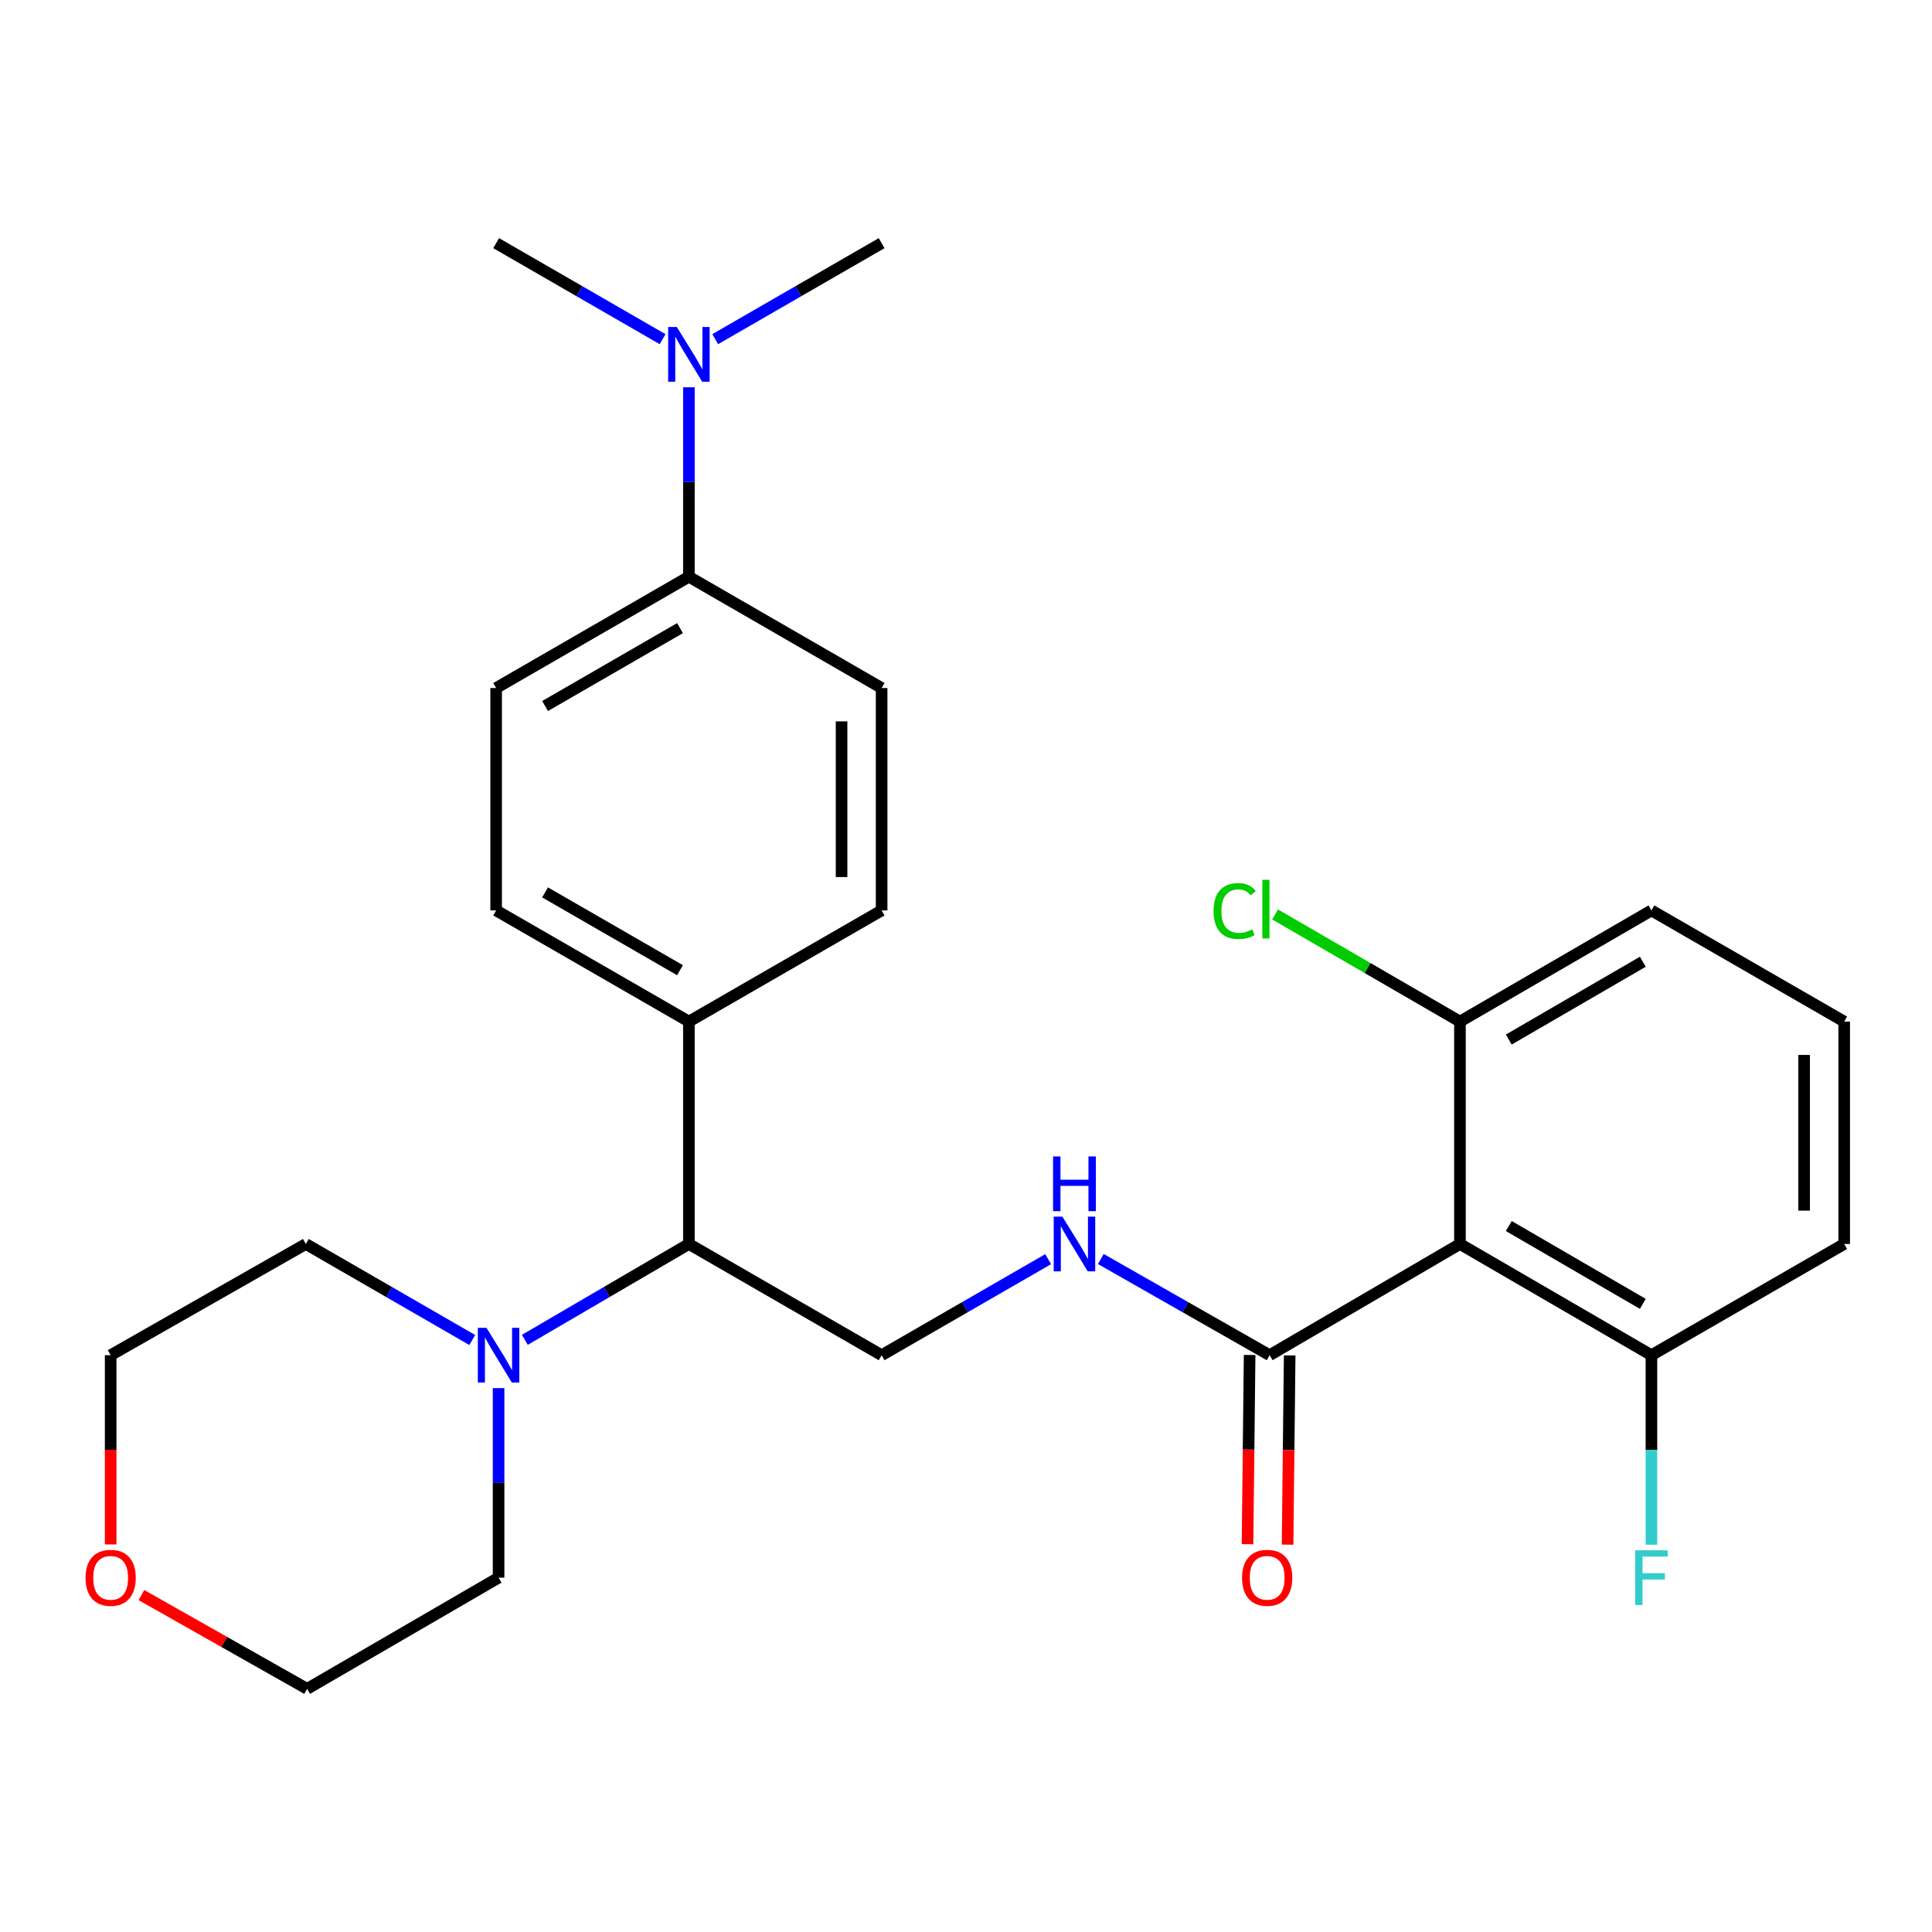 <?xml version='1.0' encoding='iso-8859-1'?>
<svg version='1.1' baseProfile='full'
              xmlns='http://www.w3.org/2000/svg'
                      xmlns:rdkit='http://www.rdkit.org/xml'
                      xmlns:xlink='http://www.w3.org/1999/xlink'
                  xml:space='preserve'
width='1000px' height='1000px' viewBox='0 0 1000 1000'>
<!-- END OF HEADER -->
<rect style='opacity:1.0;fill:#FFFFFF;stroke:none' width='1000' height='1000' x='0' y='0'> </rect>
<path class='bond-0' d='M 755.667,643.886 L 657.166,701.447' style='fill:none;fill-rule:evenodd;stroke:#000000;stroke-width:6px;stroke-linecap:butt;stroke-linejoin:miter;stroke-opacity:1' />
<path class='bond-5' d='M 755.667,643.886 L 854.778,701.447' style='fill:none;fill-rule:evenodd;stroke:#000000;stroke-width:6px;stroke-linecap:butt;stroke-linejoin:miter;stroke-opacity:1' />
<path class='bond-5' d='M 780.947,634.59 L 850.325,674.883' style='fill:none;fill-rule:evenodd;stroke:#000000;stroke-width:6px;stroke-linecap:butt;stroke-linejoin:miter;stroke-opacity:1' />
<path class='bond-6' d='M 755.667,643.886 L 755.667,528.763' style='fill:none;fill-rule:evenodd;stroke:#000000;stroke-width:6px;stroke-linecap:butt;stroke-linejoin:miter;stroke-opacity:1' />
<path class='bond-2' d='M 657.166,701.447 L 613.478,676.555' style='fill:none;fill-rule:evenodd;stroke:#000000;stroke-width:6px;stroke-linecap:butt;stroke-linejoin:miter;stroke-opacity:1' />
<path class='bond-2' d='M 613.478,676.555 L 569.79,651.662' style='fill:none;fill-rule:evenodd;stroke:#0000FF;stroke-width:6px;stroke-linecap:butt;stroke-linejoin:miter;stroke-opacity:1' />
<path class='bond-10' d='M 646.8,701.332 L 646.256,750.306' style='fill:none;fill-rule:evenodd;stroke:#000000;stroke-width:6px;stroke-linecap:butt;stroke-linejoin:miter;stroke-opacity:1' />
<path class='bond-10' d='M 646.256,750.306 L 645.712,799.279' style='fill:none;fill-rule:evenodd;stroke:#FF0000;stroke-width:6px;stroke-linecap:butt;stroke-linejoin:miter;stroke-opacity:1' />
<path class='bond-10' d='M 667.533,701.562 L 666.989,750.536' style='fill:none;fill-rule:evenodd;stroke:#000000;stroke-width:6px;stroke-linecap:butt;stroke-linejoin:miter;stroke-opacity:1' />
<path class='bond-10' d='M 666.989,750.536 L 666.445,799.509' style='fill:none;fill-rule:evenodd;stroke:#FF0000;stroke-width:6px;stroke-linecap:butt;stroke-linejoin:miter;stroke-opacity:1' />
<path class='bond-1' d='M 271.654,693.505 L 314.114,668.696' style='fill:none;fill-rule:evenodd;stroke:#0000FF;stroke-width:6px;stroke-linecap:butt;stroke-linejoin:miter;stroke-opacity:1' />
<path class='bond-1' d='M 314.114,668.696 L 356.574,643.886' style='fill:none;fill-rule:evenodd;stroke:#000000;stroke-width:6px;stroke-linecap:butt;stroke-linejoin:miter;stroke-opacity:1' />
<path class='bond-18' d='M 258.062,718.486 L 258.062,767.54' style='fill:none;fill-rule:evenodd;stroke:#0000FF;stroke-width:6px;stroke-linecap:butt;stroke-linejoin:miter;stroke-opacity:1' />
<path class='bond-18' d='M 258.062,767.54 L 258.062,816.593' style='fill:none;fill-rule:evenodd;stroke:#000000;stroke-width:6px;stroke-linecap:butt;stroke-linejoin:miter;stroke-opacity:1' />
<path class='bond-19' d='M 244.442,693.589 L 201.374,668.737' style='fill:none;fill-rule:evenodd;stroke:#0000FF;stroke-width:6px;stroke-linecap:butt;stroke-linejoin:miter;stroke-opacity:1' />
<path class='bond-19' d='M 201.374,668.737 L 158.305,643.886' style='fill:none;fill-rule:evenodd;stroke:#000000;stroke-width:6px;stroke-linecap:butt;stroke-linejoin:miter;stroke-opacity:1' />
<path class='bond-4' d='M 542.523,651.741 L 499.426,676.594' style='fill:none;fill-rule:evenodd;stroke:#0000FF;stroke-width:6px;stroke-linecap:butt;stroke-linejoin:miter;stroke-opacity:1' />
<path class='bond-4' d='M 499.426,676.594 L 456.33,701.447' style='fill:none;fill-rule:evenodd;stroke:#000000;stroke-width:6px;stroke-linecap:butt;stroke-linejoin:miter;stroke-opacity:1' />
<path class='bond-3' d='M 356.574,643.886 L 456.33,701.447' style='fill:none;fill-rule:evenodd;stroke:#000000;stroke-width:6px;stroke-linecap:butt;stroke-linejoin:miter;stroke-opacity:1' />
<path class='bond-7' d='M 356.574,643.886 L 356.574,528.763' style='fill:none;fill-rule:evenodd;stroke:#000000;stroke-width:6px;stroke-linecap:butt;stroke-linejoin:miter;stroke-opacity:1' />
<path class='bond-16' d='M 854.778,701.447 L 854.778,750.501' style='fill:none;fill-rule:evenodd;stroke:#000000;stroke-width:6px;stroke-linecap:butt;stroke-linejoin:miter;stroke-opacity:1' />
<path class='bond-16' d='M 854.778,750.501 L 854.778,799.554' style='fill:none;fill-rule:evenodd;stroke:#33CCCC;stroke-width:6px;stroke-linecap:butt;stroke-linejoin:miter;stroke-opacity:1' />
<path class='bond-21' d='M 854.778,701.447 L 954.545,643.886' style='fill:none;fill-rule:evenodd;stroke:#000000;stroke-width:6px;stroke-linecap:butt;stroke-linejoin:miter;stroke-opacity:1' />
<path class='bond-17' d='M 755.667,528.763 L 707.826,501.04' style='fill:none;fill-rule:evenodd;stroke:#000000;stroke-width:6px;stroke-linecap:butt;stroke-linejoin:miter;stroke-opacity:1' />
<path class='bond-17' d='M 707.826,501.04 L 659.984,473.316' style='fill:none;fill-rule:evenodd;stroke:#00CC00;stroke-width:6px;stroke-linecap:butt;stroke-linejoin:miter;stroke-opacity:1' />
<path class='bond-22' d='M 755.667,528.763 L 854.778,471.237' style='fill:none;fill-rule:evenodd;stroke:#000000;stroke-width:6px;stroke-linecap:butt;stroke-linejoin:miter;stroke-opacity:1' />
<path class='bond-22' d='M 780.942,538.067 L 850.32,497.798' style='fill:none;fill-rule:evenodd;stroke:#000000;stroke-width:6px;stroke-linecap:butt;stroke-linejoin:miter;stroke-opacity:1' />
<path class='bond-13' d='M 356.574,528.763 L 456.33,471.237' style='fill:none;fill-rule:evenodd;stroke:#000000;stroke-width:6px;stroke-linecap:butt;stroke-linejoin:miter;stroke-opacity:1' />
<path class='bond-14' d='M 356.574,528.763 L 256.806,471.237' style='fill:none;fill-rule:evenodd;stroke:#000000;stroke-width:6px;stroke-linecap:butt;stroke-linejoin:miter;stroke-opacity:1' />
<path class='bond-14' d='M 351.966,502.172 L 282.128,461.903' style='fill:none;fill-rule:evenodd;stroke:#000000;stroke-width:6px;stroke-linecap:butt;stroke-linejoin:miter;stroke-opacity:1' />
<path class='bond-8' d='M 356.574,298.518 L 256.806,356.114' style='fill:none;fill-rule:evenodd;stroke:#000000;stroke-width:6px;stroke-linecap:butt;stroke-linejoin:miter;stroke-opacity:1' />
<path class='bond-8' d='M 351.975,325.114 L 282.138,365.432' style='fill:none;fill-rule:evenodd;stroke:#000000;stroke-width:6px;stroke-linecap:butt;stroke-linejoin:miter;stroke-opacity:1' />
<path class='bond-9' d='M 356.574,298.518 L 356.574,249.481' style='fill:none;fill-rule:evenodd;stroke:#000000;stroke-width:6px;stroke-linecap:butt;stroke-linejoin:miter;stroke-opacity:1' />
<path class='bond-9' d='M 356.574,249.481 L 356.574,200.445' style='fill:none;fill-rule:evenodd;stroke:#0000FF;stroke-width:6px;stroke-linecap:butt;stroke-linejoin:miter;stroke-opacity:1' />
<path class='bond-28' d='M 356.574,298.518 L 456.33,356.114' style='fill:none;fill-rule:evenodd;stroke:#000000;stroke-width:6px;stroke-linecap:butt;stroke-linejoin:miter;stroke-opacity:1' />
<path class='bond-25' d='M 342.954,175.551 L 299.88,150.704' style='fill:none;fill-rule:evenodd;stroke:#0000FF;stroke-width:6px;stroke-linecap:butt;stroke-linejoin:miter;stroke-opacity:1' />
<path class='bond-25' d='M 299.88,150.704 L 256.806,125.857' style='fill:none;fill-rule:evenodd;stroke:#000000;stroke-width:6px;stroke-linecap:butt;stroke-linejoin:miter;stroke-opacity:1' />
<path class='bond-26' d='M 370.193,175.55 L 413.261,150.704' style='fill:none;fill-rule:evenodd;stroke:#0000FF;stroke-width:6px;stroke-linecap:butt;stroke-linejoin:miter;stroke-opacity:1' />
<path class='bond-26' d='M 413.261,150.704 L 456.33,125.857' style='fill:none;fill-rule:evenodd;stroke:#000000;stroke-width:6px;stroke-linecap:butt;stroke-linejoin:miter;stroke-opacity:1' />
<path class='bond-11' d='M 256.806,356.114 L 256.806,471.237' style='fill:none;fill-rule:evenodd;stroke:#000000;stroke-width:6px;stroke-linecap:butt;stroke-linejoin:miter;stroke-opacity:1' />
<path class='bond-12' d='M 456.33,356.114 L 456.33,471.237' style='fill:none;fill-rule:evenodd;stroke:#000000;stroke-width:6px;stroke-linecap:butt;stroke-linejoin:miter;stroke-opacity:1' />
<path class='bond-12' d='M 435.595,373.382 L 435.595,453.968' style='fill:none;fill-rule:evenodd;stroke:#000000;stroke-width:6px;stroke-linecap:butt;stroke-linejoin:miter;stroke-opacity:1' />
<path class='bond-15' d='M 57.271,799.394 L 57.271,750.421' style='fill:none;fill-rule:evenodd;stroke:#FF0000;stroke-width:6px;stroke-linecap:butt;stroke-linejoin:miter;stroke-opacity:1' />
<path class='bond-15' d='M 57.271,750.421 L 57.271,701.447' style='fill:none;fill-rule:evenodd;stroke:#000000;stroke-width:6px;stroke-linecap:butt;stroke-linejoin:miter;stroke-opacity:1' />
<path class='bond-29' d='M 73.192,825.603 L 116.077,849.873' style='fill:none;fill-rule:evenodd;stroke:#FF0000;stroke-width:6px;stroke-linecap:butt;stroke-linejoin:miter;stroke-opacity:1' />
<path class='bond-29' d='M 116.077,849.873 L 158.962,874.143' style='fill:none;fill-rule:evenodd;stroke:#000000;stroke-width:6px;stroke-linecap:butt;stroke-linejoin:miter;stroke-opacity:1' />
<path class='bond-23' d='M 258.062,816.593 L 158.962,874.143' style='fill:none;fill-rule:evenodd;stroke:#000000;stroke-width:6px;stroke-linecap:butt;stroke-linejoin:miter;stroke-opacity:1' />
<path class='bond-24' d='M 158.305,643.886 L 57.271,701.447' style='fill:none;fill-rule:evenodd;stroke:#000000;stroke-width:6px;stroke-linecap:butt;stroke-linejoin:miter;stroke-opacity:1' />
<path class='bond-20' d='M 954.545,528.763 L 854.778,471.237' style='fill:none;fill-rule:evenodd;stroke:#000000;stroke-width:6px;stroke-linecap:butt;stroke-linejoin:miter;stroke-opacity:1' />
<path class='bond-27' d='M 954.545,528.763 L 954.545,643.886' style='fill:none;fill-rule:evenodd;stroke:#000000;stroke-width:6px;stroke-linecap:butt;stroke-linejoin:miter;stroke-opacity:1' />
<path class='bond-27' d='M 933.811,546.032 L 933.811,626.618' style='fill:none;fill-rule:evenodd;stroke:#000000;stroke-width:6px;stroke-linecap:butt;stroke-linejoin:miter;stroke-opacity:1' />
<path  class='atom-2' d='M 251.802 687.287
L 261.082 702.287
Q 262.002 703.767, 263.482 706.447
Q 264.962 709.127, 265.042 709.287
L 265.042 687.287
L 268.802 687.287
L 268.802 715.607
L 264.922 715.607
L 254.962 699.207
Q 253.802 697.287, 252.562 695.087
Q 251.362 692.887, 251.002 692.207
L 251.002 715.607
L 247.322 715.607
L 247.322 687.287
L 251.802 687.287
' fill='#0000FF'/>
<path  class='atom-3' d='M 549.883 629.726
L 559.163 644.726
Q 560.083 646.206, 561.563 648.886
Q 563.043 651.566, 563.123 651.726
L 563.123 629.726
L 566.883 629.726
L 566.883 658.046
L 563.003 658.046
L 553.043 641.646
Q 551.883 639.726, 550.643 637.526
Q 549.443 635.326, 549.083 634.646
L 549.083 658.046
L 545.403 658.046
L 545.403 629.726
L 549.883 629.726
' fill='#0000FF'/>
<path  class='atom-3' d='M 545.063 598.574
L 548.903 598.574
L 548.903 610.614
L 563.383 610.614
L 563.383 598.574
L 567.223 598.574
L 567.223 626.894
L 563.383 626.894
L 563.383 613.814
L 548.903 613.814
L 548.903 626.894
L 545.063 626.894
L 545.063 598.574
' fill='#0000FF'/>
<path  class='atom-10' d='M 350.314 169.247
L 359.594 184.247
Q 360.514 185.727, 361.994 188.407
Q 363.474 191.087, 363.554 191.247
L 363.554 169.247
L 367.314 169.247
L 367.314 197.567
L 363.434 197.567
L 353.474 181.167
Q 352.314 179.247, 351.074 177.047
Q 349.874 174.847, 349.514 174.167
L 349.514 197.567
L 345.834 197.567
L 345.834 169.247
L 350.314 169.247
' fill='#0000FF'/>
<path  class='atom-11' d='M 642.888 816.673
Q 642.888 809.873, 646.248 806.073
Q 649.608 802.273, 655.888 802.273
Q 662.168 802.273, 665.528 806.073
Q 668.888 809.873, 668.888 816.673
Q 668.888 823.553, 665.488 827.473
Q 662.088 831.353, 655.888 831.353
Q 649.648 831.353, 646.248 827.473
Q 642.888 823.593, 642.888 816.673
M 655.888 828.153
Q 660.208 828.153, 662.528 825.273
Q 664.888 822.353, 664.888 816.673
Q 664.888 811.113, 662.528 808.313
Q 660.208 805.473, 655.888 805.473
Q 651.568 805.473, 649.208 808.273
Q 646.888 811.073, 646.888 816.673
Q 646.888 822.393, 649.208 825.273
Q 651.568 828.153, 655.888 828.153
' fill='#FF0000'/>
<path  class='atom-16' d='M 44.271 816.673
Q 44.271 809.873, 47.631 806.073
Q 50.991 802.273, 57.271 802.273
Q 63.551 802.273, 66.911 806.073
Q 70.271 809.873, 70.271 816.673
Q 70.271 823.553, 66.871 827.473
Q 63.471 831.353, 57.271 831.353
Q 51.031 831.353, 47.631 827.473
Q 44.271 823.593, 44.271 816.673
M 57.271 828.153
Q 61.591 828.153, 63.911 825.273
Q 66.271 822.353, 66.271 816.673
Q 66.271 811.113, 63.911 808.313
Q 61.591 805.473, 57.271 805.473
Q 52.951 805.473, 50.591 808.273
Q 48.271 811.073, 48.271 816.673
Q 48.271 822.393, 50.591 825.273
Q 52.951 828.153, 57.271 828.153
' fill='#FF0000'/>
<path  class='atom-17' d='M 846.358 802.433
L 863.198 802.433
L 863.198 805.673
L 850.158 805.673
L 850.158 814.273
L 861.758 814.273
L 861.758 817.553
L 850.158 817.553
L 850.158 830.753
L 846.358 830.753
L 846.358 802.433
' fill='#33CCCC'/>
<path  class='atom-18' d='M 628.123 471.549
Q 628.123 464.509, 631.403 460.829
Q 634.723 457.109, 641.003 457.109
Q 646.843 457.109, 649.963 461.229
L 647.323 463.389
Q 645.043 460.389, 641.003 460.389
Q 636.723 460.389, 634.443 463.269
Q 632.203 466.109, 632.203 471.549
Q 632.203 477.149, 634.523 480.029
Q 636.883 482.909, 641.443 482.909
Q 644.563 482.909, 648.203 481.029
L 649.323 484.029
Q 647.843 484.989, 645.603 485.549
Q 643.363 486.109, 640.883 486.109
Q 634.723 486.109, 631.403 482.349
Q 628.123 478.589, 628.123 471.549
' fill='#00CC00'/>
<path  class='atom-18' d='M 653.403 455.389
L 657.083 455.389
L 657.083 485.749
L 653.403 485.749
L 653.403 455.389
' fill='#00CC00'/>
</svg>
